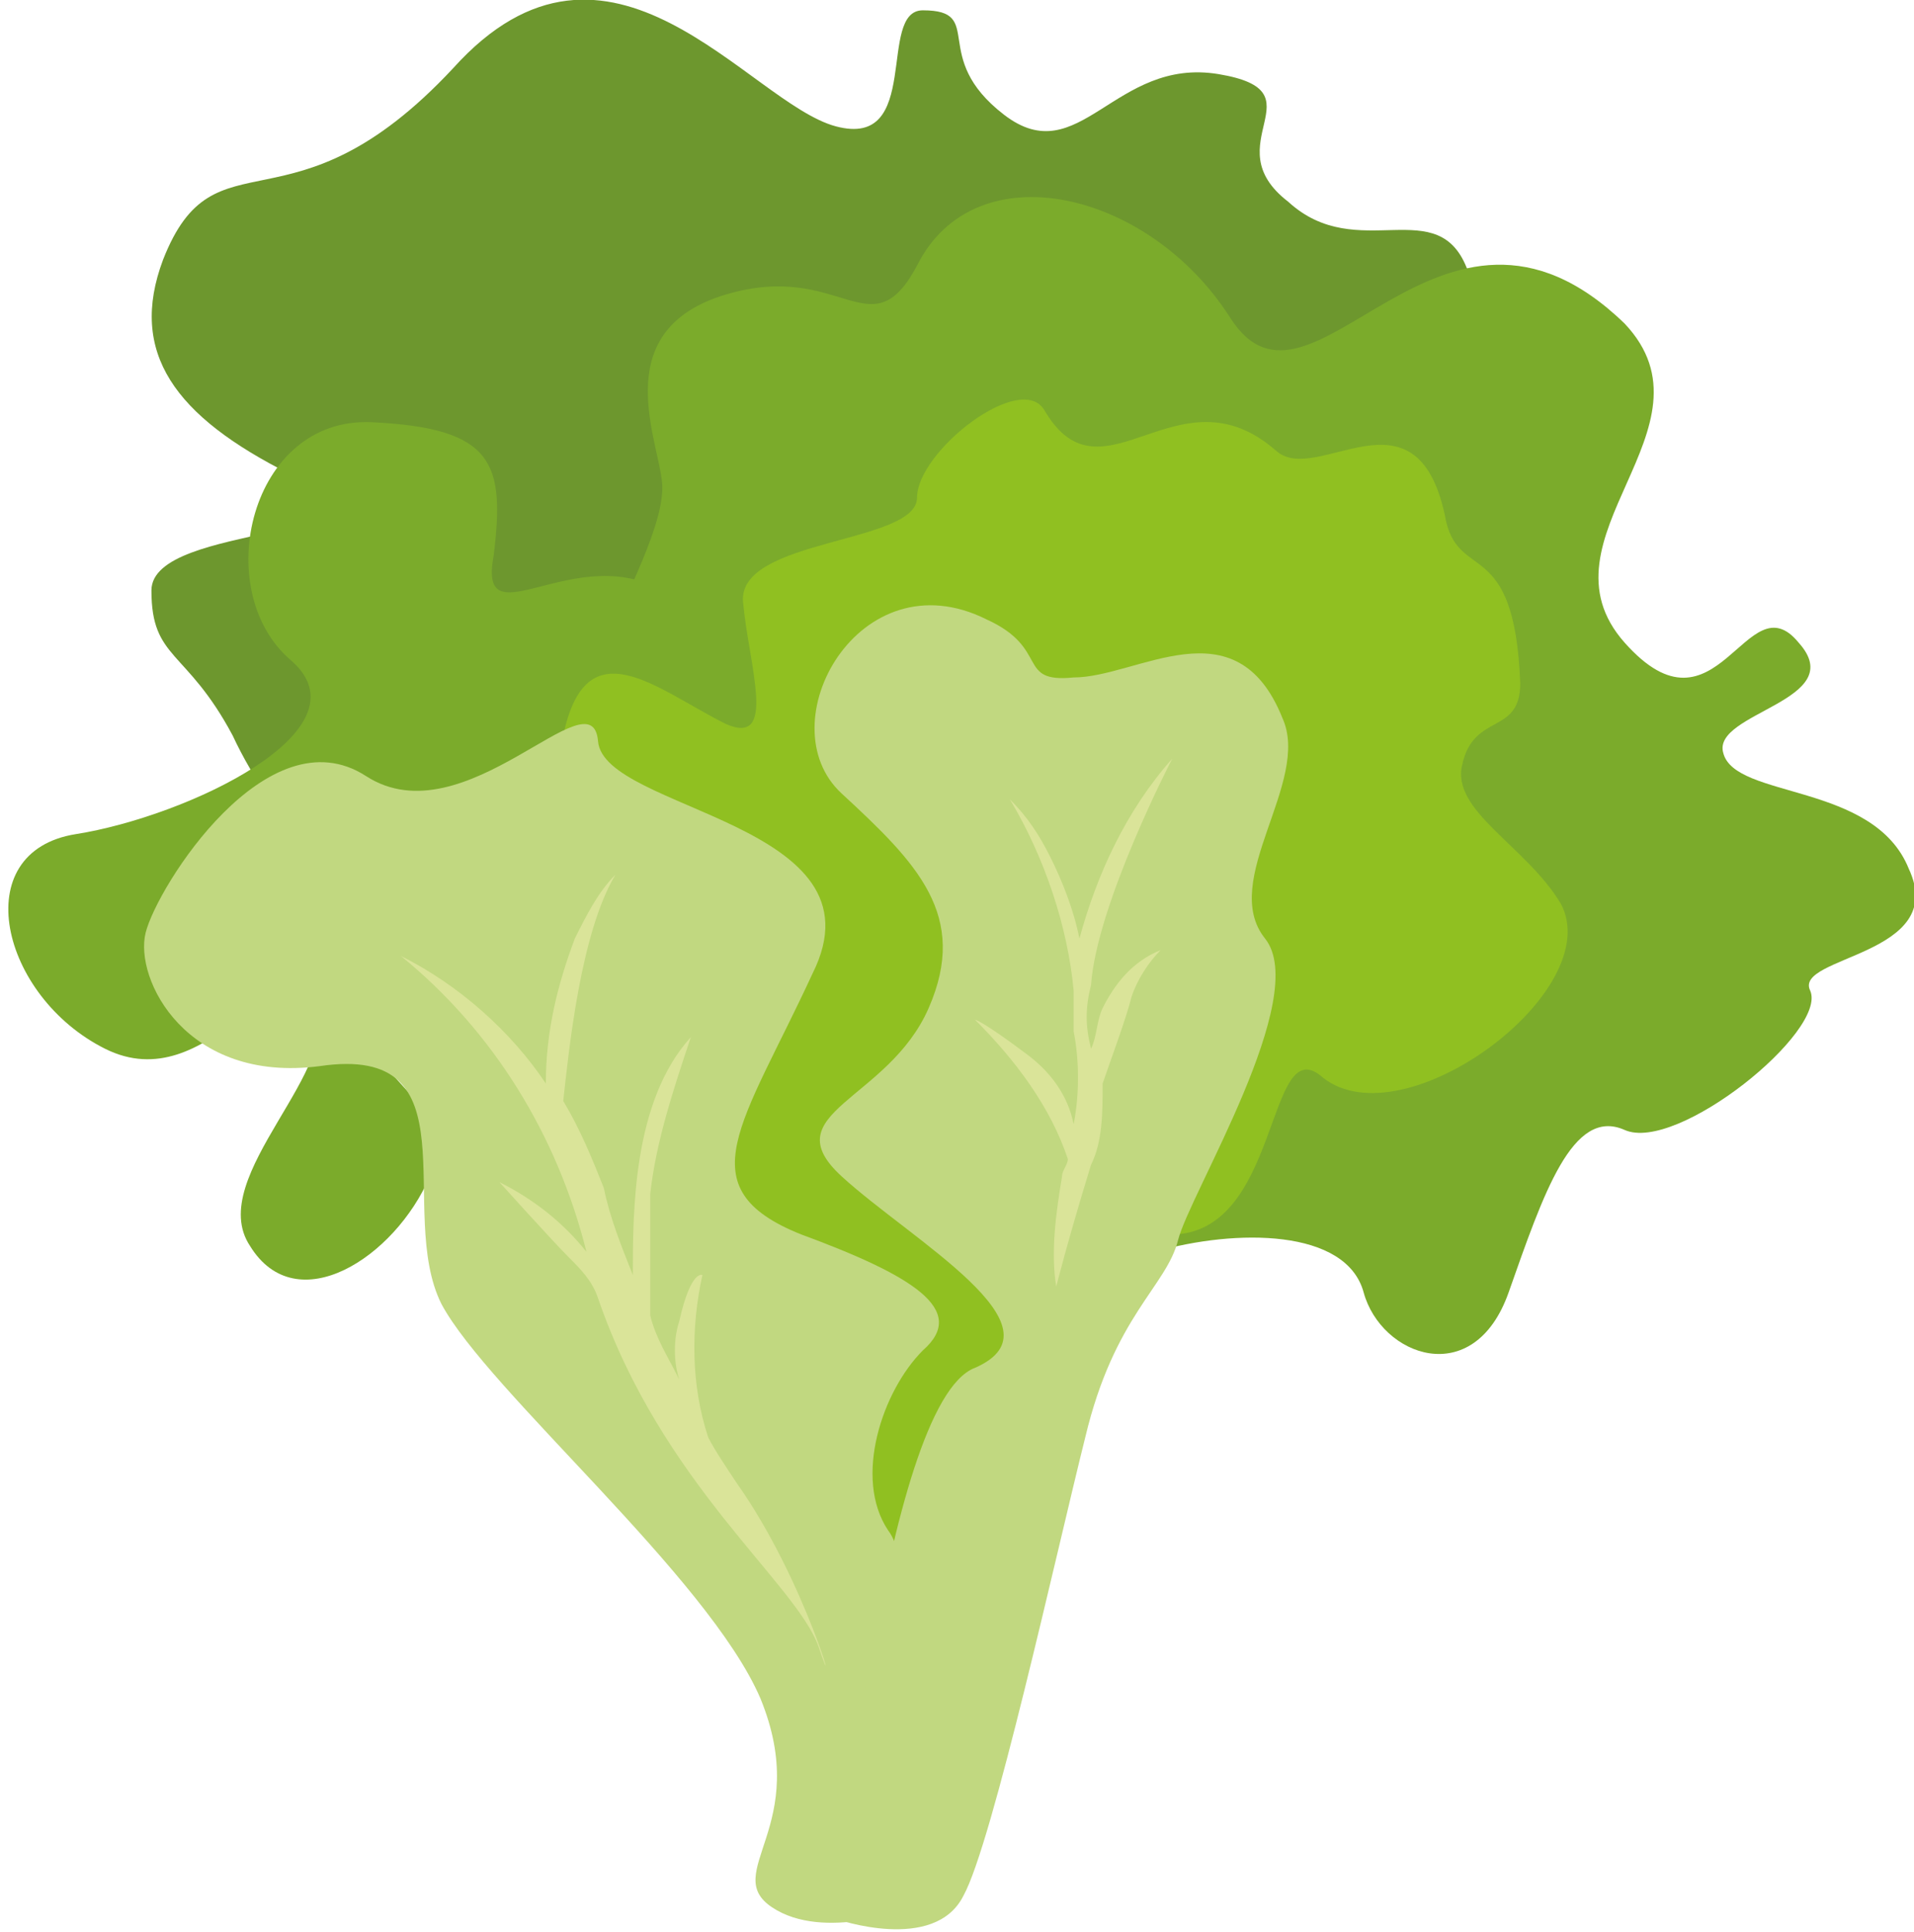 <?xml version="1.0" encoding="utf-8"?>
<!-- Generator: Adobe Illustrator 27.5.0, SVG Export Plug-In . SVG Version: 6.00 Build 0)  -->
<svg version="1.1" id="Calque_1" xmlns="http://www.w3.org/2000/svg" xmlns:xlink="http://www.w3.org/1999/xlink" x="0px" y="0px"
	 viewBox="0 0 33 33.3" style="enable-background:new 0 0 33 33.3;" xml:space="preserve">
<style type="text/css">
	.st0{clip-path:url(#SVGID_00000085239174155460039440000000585995655273932421_);}
	.st1{fill:#6D972E;}
	.st2{fill:#7BAB2B;}
	.st3{fill:#90C021;}
	.st4{fill:#C1D880;}
	.st5{fill:#DAE499;}
</style>
<g id="Groupe_802_00000099632644477301742140000008859573246287356077_" transform="translate(810.811 524.278)">
	<g>
		<defs>
			<rect id="SVGID_1_" x="-810.8" y="-524.3" width="33" height="33.3"/>
		</defs>
		<clipPath id="SVGID_00000106864931391111986380000008235663427216343716_">
			<use xlink:href="#SVGID_1_"  style="overflow:visible;"/>
		</clipPath>
		
			<g id="Groupe_801_00000096038447860396404920000009851907907531286435_" transform="translate(0 0)" style="clip-path:url(#SVGID_00000106864931391111986380000008235663427216343716_);">
			<path id="Tracé_1769_00000062912251484566539090000014386223429324225432_" class="st1" d="M-806.8-511.6
				c-0.8-1.5-1.4-1.3-1.4-2.5c0-1.2,4.6-0.8,2.4-2c-2-1-2.8-2.1-2.2-3.7c0.9-2.3,2.2-0.3,5-3.3c2.7-3,5.1,0.6,6.6,1s0.7-2,1.5-2
				c1.1,0,0.1,0.8,1.4,1.8c1.3,1,1.9-1,3.7-0.7s-0.1,1.2,1.2,2.2c1.2,1.1,2.6-0.2,3.1,1.2c0.5,1.4-2.5,0.8-1.8,2.6
				c0.7,1.8,0.5,4.3-2,3.9c-2.6-0.4-7.1-2.2-7.3-0.6c-0.2,1.7,2.1,4.6,0.1,4.4c-2-0.2-5.7-2.5-6.8-0.8
				C-804.6-508.3-806.1-510.1-806.8-511.6"/>
			<path id="Tracé_1770_00000042702763964980800950000003302322107559299774_" class="st2" d="M-790.9-502.7
				c1.4-0.4,3.3-0.4,3.6,0.7c0.3,1.1,1.9,1.7,2.5,0c0.6-1.7,1.1-3.2,2-2.8s3.5-1.7,3.2-2.4c-0.3-0.6,2.4-0.6,1.7-2.1
				c-0.6-1.5-3-1.2-3.2-2c-0.2-0.7,2.2-0.9,1.3-1.9c-0.9-1.1-1.4,1.8-3,0c-1.6-1.8,1.7-3.7,0-5.5c-3.2-3.1-5.4,2.1-6.8-0.1
				c-1.4-2.2-4.4-2.9-5.4-0.9c-0.8,1.5-1.3-0.1-3.3,0.5s-1.2,2.4-1.1,3.2c0.1,0.7-0.7,2.1-0.9,2.7c-0.2,0.6,6.2,5.8,6.1,6.2
				s0.2,10,0.2,10L-790.9-502.7z"/>
			<path id="Tracé_1771_00000013881554102936452240000009730202081623319454_" class="st2" d="M-800.1-509c-0.7,0-1.4-0.3-1.3,1.4
				c0.1,1.7,1.2,2.7,0.1,2.9c-1.8,0.3-2.7-3.9-3.1-2.4s1.6,1.7,1,3.1c-0.6,1.4-2.3,2.5-3.1,1.2c-0.8-1.2,1.7-3.1,1.1-4.2
				c-0.6-1.1-1.8,1.7-3.6,0.8c-1.8-0.9-2.4-3.4-0.5-3.7c1.9-0.3,5.1-1.8,3.7-3c-1.4-1.2-0.7-4.2,1.4-4.1c2.1,0.1,2.3,0.7,2.1,2.3
				c-0.3,1.6,1.6-0.5,3.2,0.8C-797.6-512.6-800.1-509-800.1-509"/>
			<path id="Tracé_1772_00000175323086375442674620000013048304072935450810_" class="st3" d="M-795.7-491.4c0,0,1.4-0.1,1.4-0.7
				c0.1-0.6,2.6-11,3.6-10.9c2,0.1,1.7-3.6,2.7-2.7c1.4,1.1,4.9-1.5,4.1-3c-0.6-1-1.9-1.6-1.7-2.4c0.2-0.9,1-0.5,1-1.4
				c-0.1-2.6-1.1-1.7-1.3-2.9c-0.5-2.3-2.2-0.5-2.9-1.1c-1.7-1.5-3,1-4-0.7c-0.4-0.7-2.2,0.7-2.2,1.5s-3.1,0.7-3,1.8
				c0.1,1.1,0.6,2.5-0.3,2.1c-1.2-0.6-2.4-1.7-2.8,0.2c-0.6,2.9,2.8,2.6,2.3,3.6s1.1,2.2,0.1,3.6c-1,1.4,0.7,0.7,1.2,1.9
				c0.4,1.1,1.6,1.9,1.4,4.7C-796.2-495.8-796.1-493.5-795.7-491.4"/>
			<path id="Tracé_1773_00000139292791716783269150000015083575452003127178_" class="st4" d="M-795.1-491.4c0,0-1.5,0.6-2.4,0
				c-0.9-0.6,0.7-1.4-0.2-3.6c-0.9-2.1-4.7-5.3-5.5-6.8c-0.8-1.6,0.6-4.5-2.1-4.1c-2.3,0.3-3.2-1.5-3-2.3c0.2-0.8,2.1-3.8,3.8-2.7
				c1.7,1.1,3.9-1.8,4-0.6c0.1,1.2,5,1.4,3.7,4c-1.2,2.6-2.2,3.7-0.2,4.5c1.9,0.7,2.9,1.3,2.1,2c-0.7,0.7-1.2,2.2-0.6,3.1
				C-794.8-497-795.1-491.4-795.1-491.4"/>
			<path id="Tracé_1774_00000070803049848183493580000009082033793239755648_" class="st4" d="M-796.4-491.2c0,0,1.7,0.6,2.2-0.4
				c0.5-0.9,1.6-5.9,2.1-7.9c0.5-2.1,1.4-2.6,1.6-3.4s2.3-4.2,1.5-5.2c-0.8-1,0.8-2.7,0.3-3.8c-0.8-2-2.5-0.7-3.6-0.7
				c-1,0.1-0.4-0.5-1.5-1c-2.2-1.1-3.8,1.8-2.5,3s2.2,2.1,1.5,3.7c-0.7,1.6-2.7,1.8-1.5,2.9c1.2,1.1,3.9,2.6,2.3,3.3
				C-795.6-500.1-796.4-491.2-796.4-491.2"/>
			<path id="Tracé_1775_00000150069440976905922770000017012297276342417050_" class="st5" d="M-798.6-499.5
				c-0.3-0.9-0.3-1.9-0.1-2.8c0,0-0.2-0.1-0.4,0.8c-0.1,0.3-0.1,0.7,0,1c-0.2-0.4-0.4-0.7-0.5-1.1c0-0.6,0-1.6,0-2.1
				c0.1-0.9,0.4-1.8,0.7-2.7c-1,1.1-1,3-1,4.1c-0.2-0.5-0.4-1-0.5-1.5c-0.2-0.5-0.4-1-0.7-1.5c0.1-0.9,0.3-2.9,0.9-3.9
				c-0.3,0.3-0.5,0.7-0.7,1.1c-0.3,0.8-0.5,1.6-0.5,2.5c-0.6-0.9-1.5-1.7-2.5-2.2c1.6,1.3,2.7,3.1,3.2,5.1c-0.4-0.5-0.9-0.9-1.5-1.2
				c0,0,0.9,1,1.2,1.3c0.2,0.2,0.4,0.4,0.5,0.7c1.1,3.2,3.4,4.9,3.8,6c0.4,1.2-0.2-1.1-1.4-2.8C-798.3-499-798.5-499.3-798.6-499.5"
				/>
			<path id="Tracé_1776_00000103260368148988562590000010749907962554689720_" class="st5" d="M-791.8-506.9
				c-0.1,0.2-0.1,0.5-0.2,0.7c-0.1-0.4-0.1-0.7,0-1.1c0.1-1.4,1.4-3.9,1.4-3.9c-0.8,0.9-1.3,2-1.6,3.1c-0.1-0.5-0.3-1-0.5-1.4
				c-0.2-0.4-0.4-0.7-0.7-1c0.6,1,1,2.2,1.1,3.3c0,0.2,0,0.5,0,0.7c0.1,0.5,0.1,1.1,0,1.6c-0.1-0.5-0.4-0.9-0.8-1.2
				c-0.8-0.6-0.9-0.6-0.9-0.6c0.7,0.7,1.3,1.5,1.6,2.4c0,0.1-0.1,0.2-0.1,0.3c-0.1,0.6-0.2,1.3-0.1,1.9c0,0,0.2-0.8,0.6-2.1
				c0.2-0.4,0.2-0.9,0.2-1.4c0.1-0.3,0.4-1.1,0.5-1.5c0.1-0.3,0.3-0.6,0.5-0.8C-791.3-507.7-791.6-507.3-791.8-506.9"/>
		</g>
	</g>
</g>
</svg>
